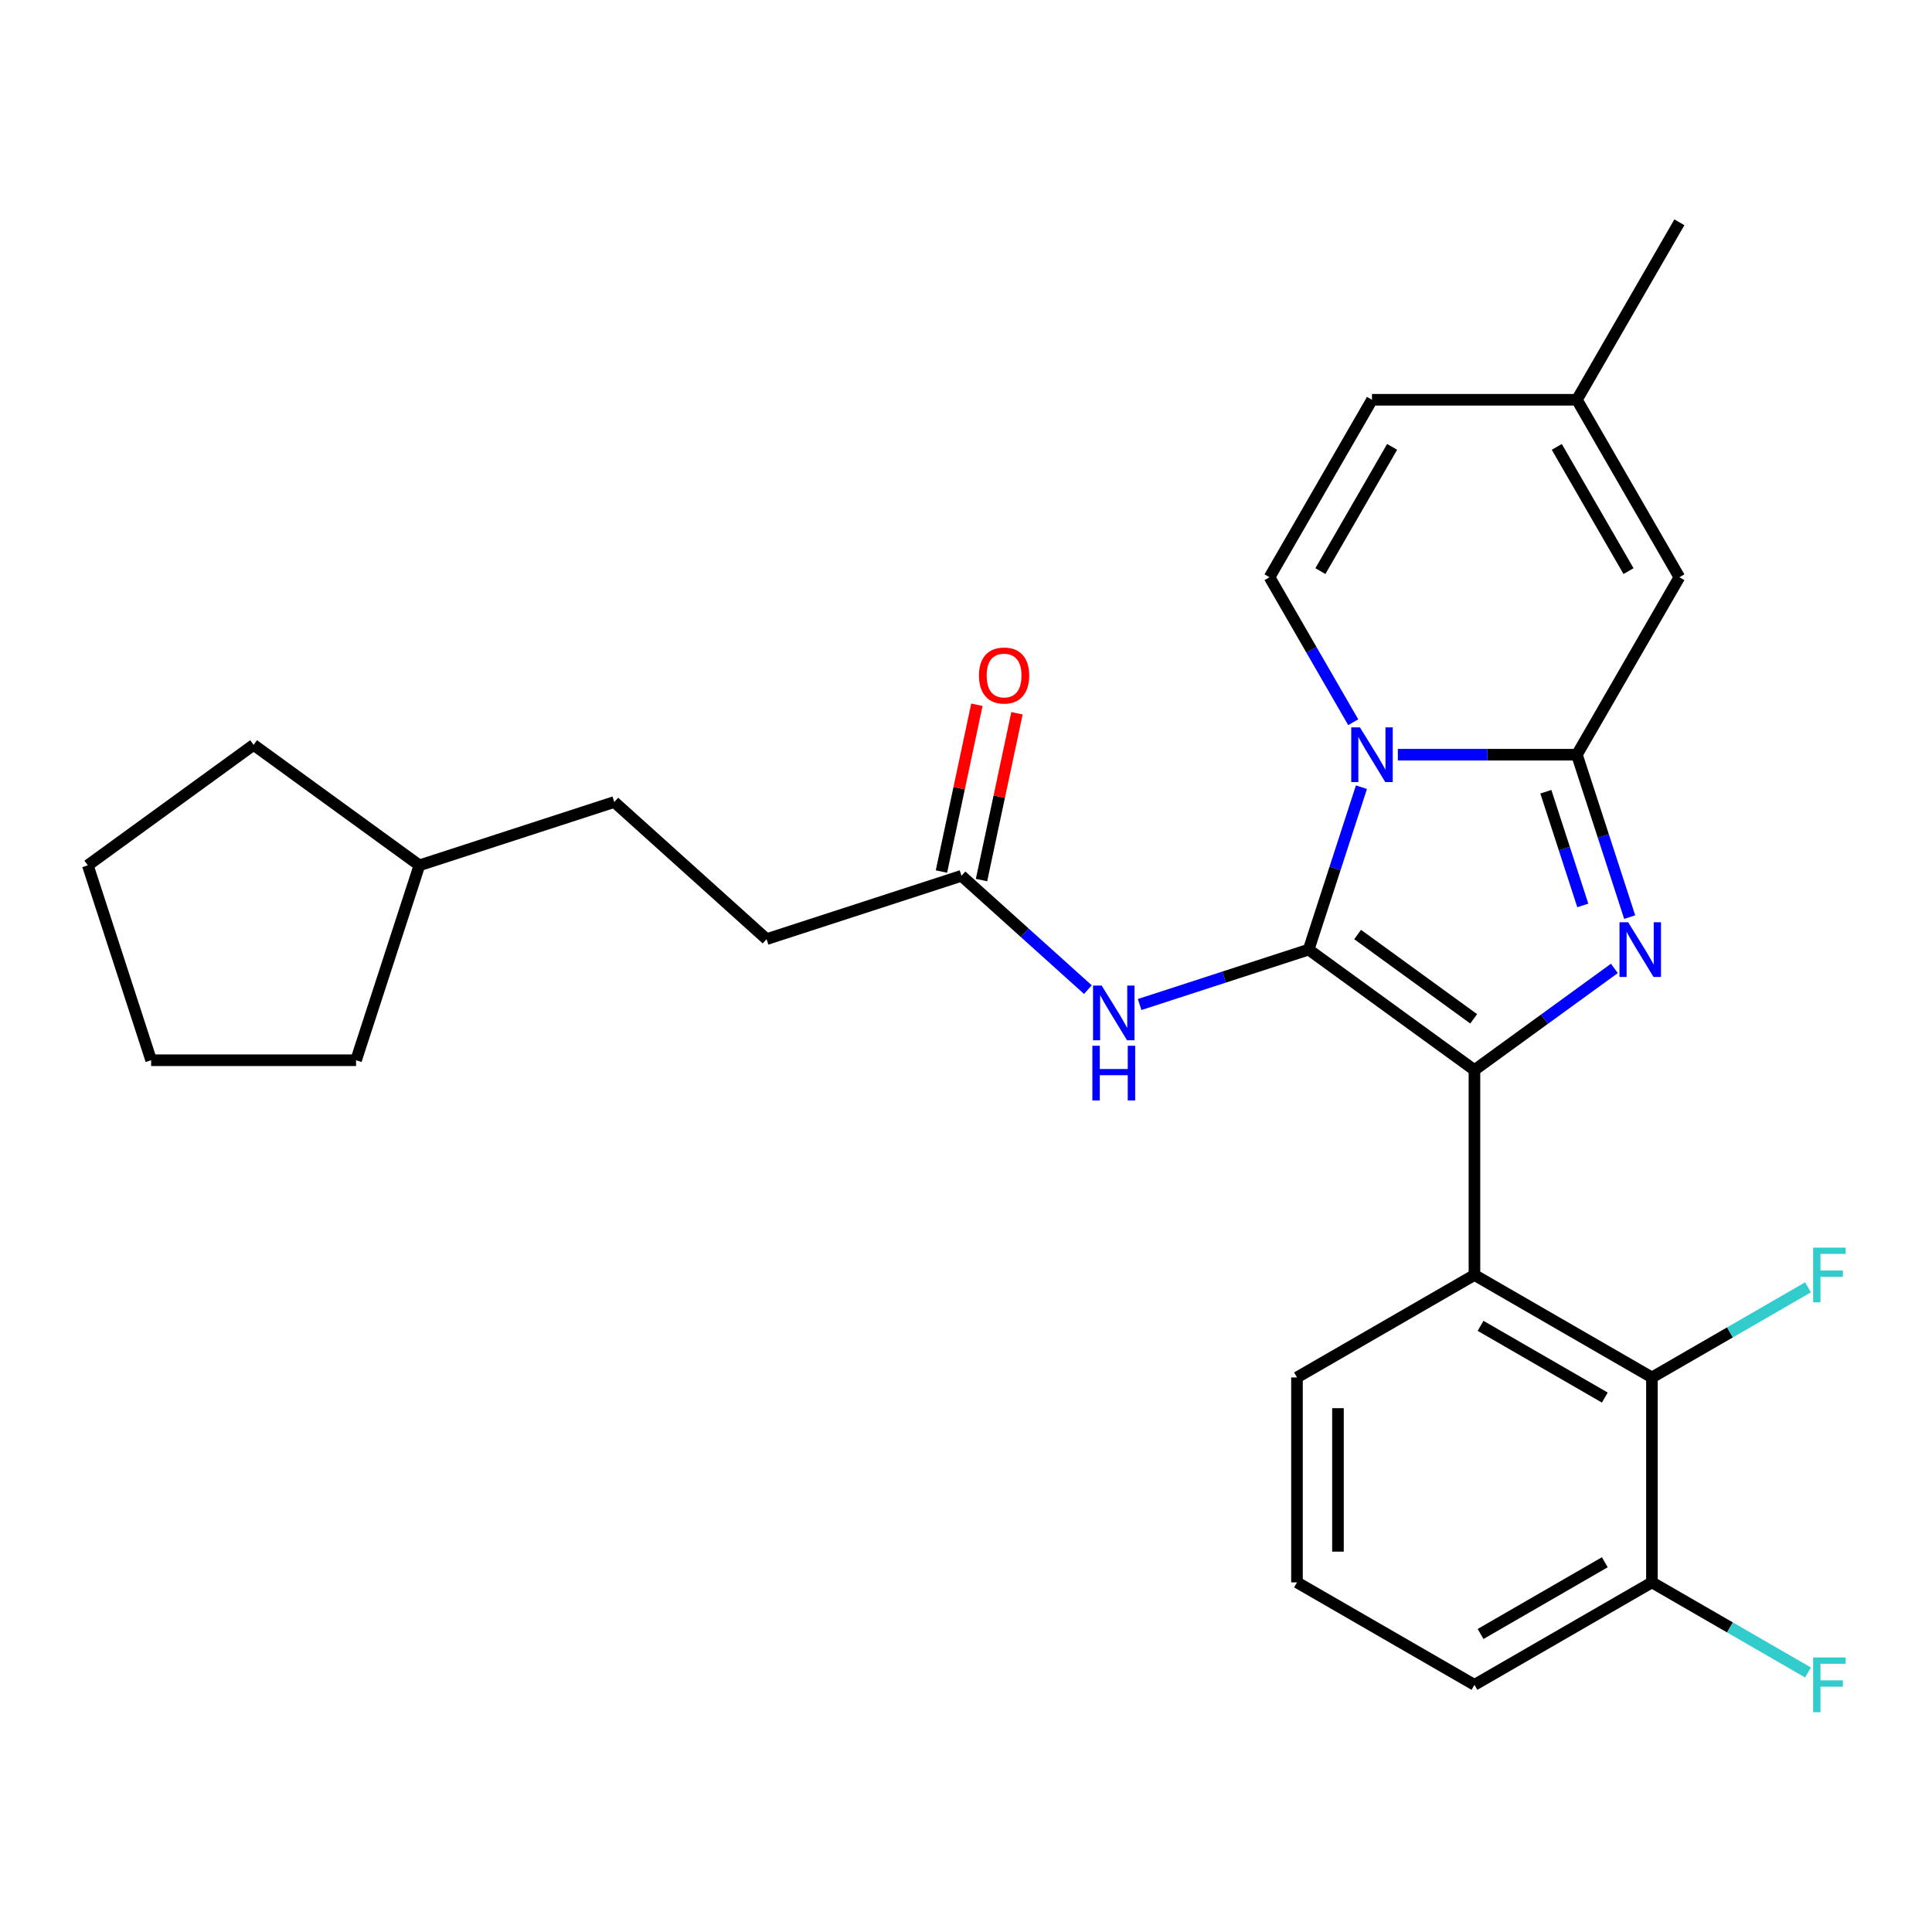 <?xml version='1.0' encoding='iso-8859-1'?>
<svg version='1.1' baseProfile='full'
              xmlns='http://www.w3.org/2000/svg'
                      xmlns:rdkit='http://www.rdkit.org/xml'
                      xmlns:xlink='http://www.w3.org/1999/xlink'
                  xml:space='preserve'
width='1000px' height='1000px' viewBox='0 0 1000 1000'>
<!-- END OF HEADER -->
<rect style='opacity:1.0;fill:#FFFFFF;stroke:none' width='1000' height='1000' x='0' y='0'> </rect>
<path class='bond-0' d='M 396.781,486.094 L 317.956,415.12' style='fill:none;fill-rule:evenodd;stroke:#000000;stroke-width:6px;stroke-linecap:butt;stroke-linejoin:miter;stroke-opacity:1' />
<path class='bond-1' d='M 396.781,486.094 L 497.659,453.317' style='fill:none;fill-rule:evenodd;stroke:#000000;stroke-width:6px;stroke-linecap:butt;stroke-linejoin:miter;stroke-opacity:1' />
<path class='bond-2' d='M 563.092,512.233 L 530.376,482.775' style='fill:none;fill-rule:evenodd;stroke:#0000FF;stroke-width:6px;stroke-linecap:butt;stroke-linejoin:miter;stroke-opacity:1' />
<path class='bond-2' d='M 530.376,482.775 L 497.659,453.317' style='fill:none;fill-rule:evenodd;stroke:#000000;stroke-width:6px;stroke-linecap:butt;stroke-linejoin:miter;stroke-opacity:1' />
<path class='bond-3' d='M 589.876,519.94 L 633.619,505.727' style='fill:none;fill-rule:evenodd;stroke:#0000FF;stroke-width:6px;stroke-linecap:butt;stroke-linejoin:miter;stroke-opacity:1' />
<path class='bond-3' d='M 633.619,505.727 L 677.362,491.514' style='fill:none;fill-rule:evenodd;stroke:#000000;stroke-width:6px;stroke-linecap:butt;stroke-linejoin:miter;stroke-opacity:1' />
<path class='bond-4' d='M 508.034,455.522 L 517.21,412.353' style='fill:none;fill-rule:evenodd;stroke:#000000;stroke-width:6px;stroke-linecap:butt;stroke-linejoin:miter;stroke-opacity:1' />
<path class='bond-4' d='M 517.21,412.353 L 526.386,369.183' style='fill:none;fill-rule:evenodd;stroke:#FF0000;stroke-width:6px;stroke-linecap:butt;stroke-linejoin:miter;stroke-opacity:1' />
<path class='bond-4' d='M 487.284,451.112 L 496.46,407.942' style='fill:none;fill-rule:evenodd;stroke:#000000;stroke-width:6px;stroke-linecap:butt;stroke-linejoin:miter;stroke-opacity:1' />
<path class='bond-4' d='M 496.46,407.942 L 505.636,364.772' style='fill:none;fill-rule:evenodd;stroke:#FF0000;stroke-width:6px;stroke-linecap:butt;stroke-linejoin:miter;stroke-opacity:1' />
<path class='bond-5' d='M 317.956,415.12 L 217.078,447.897' style='fill:none;fill-rule:evenodd;stroke:#000000;stroke-width:6px;stroke-linecap:butt;stroke-linejoin:miter;stroke-opacity:1' />
<path class='bond-6' d='M 843.523,474.702 L 829.866,432.669' style='fill:none;fill-rule:evenodd;stroke:#0000FF;stroke-width:6px;stroke-linecap:butt;stroke-linejoin:miter;stroke-opacity:1' />
<path class='bond-6' d='M 829.866,432.669 L 816.209,390.636' style='fill:none;fill-rule:evenodd;stroke:#000000;stroke-width:6px;stroke-linecap:butt;stroke-linejoin:miter;stroke-opacity:1' />
<path class='bond-6' d='M 819.251,468.648 L 809.69,439.225' style='fill:none;fill-rule:evenodd;stroke:#0000FF;stroke-width:6px;stroke-linecap:butt;stroke-linejoin:miter;stroke-opacity:1' />
<path class='bond-6' d='M 809.69,439.225 L 800.13,409.802' style='fill:none;fill-rule:evenodd;stroke:#000000;stroke-width:6px;stroke-linecap:butt;stroke-linejoin:miter;stroke-opacity:1' />
<path class='bond-7' d='M 835.594,501.244 L 799.384,527.552' style='fill:none;fill-rule:evenodd;stroke:#0000FF;stroke-width:6px;stroke-linecap:butt;stroke-linejoin:miter;stroke-opacity:1' />
<path class='bond-7' d='M 799.384,527.552 L 763.174,553.86' style='fill:none;fill-rule:evenodd;stroke:#000000;stroke-width:6px;stroke-linecap:butt;stroke-linejoin:miter;stroke-opacity:1' />
<path class='bond-8' d='M 677.362,491.514 L 691.019,449.481' style='fill:none;fill-rule:evenodd;stroke:#000000;stroke-width:6px;stroke-linecap:butt;stroke-linejoin:miter;stroke-opacity:1' />
<path class='bond-8' d='M 691.019,449.481 L 704.677,407.448' style='fill:none;fill-rule:evenodd;stroke:#0000FF;stroke-width:6px;stroke-linecap:butt;stroke-linejoin:miter;stroke-opacity:1' />
<path class='bond-9' d='M 677.362,491.514 L 763.174,553.86' style='fill:none;fill-rule:evenodd;stroke:#000000;stroke-width:6px;stroke-linecap:butt;stroke-linejoin:miter;stroke-opacity:1' />
<path class='bond-9' d='M 702.703,483.704 L 762.771,527.346' style='fill:none;fill-rule:evenodd;stroke:#000000;stroke-width:6px;stroke-linecap:butt;stroke-linejoin:miter;stroke-opacity:1' />
<path class='bond-10' d='M 763.174,553.86 L 763.174,659.93' style='fill:none;fill-rule:evenodd;stroke:#000000;stroke-width:6px;stroke-linecap:butt;stroke-linejoin:miter;stroke-opacity:1' />
<path class='bond-11' d='M 869.243,115.06 L 816.209,206.919' style='fill:none;fill-rule:evenodd;stroke:#000000;stroke-width:6px;stroke-linecap:butt;stroke-linejoin:miter;stroke-opacity:1' />
<path class='bond-12' d='M 723.531,390.636 L 769.87,390.636' style='fill:none;fill-rule:evenodd;stroke:#0000FF;stroke-width:6px;stroke-linecap:butt;stroke-linejoin:miter;stroke-opacity:1' />
<path class='bond-12' d='M 769.87,390.636 L 816.209,390.636' style='fill:none;fill-rule:evenodd;stroke:#000000;stroke-width:6px;stroke-linecap:butt;stroke-linejoin:miter;stroke-opacity:1' />
<path class='bond-13' d='M 700.433,373.824 L 678.769,336.301' style='fill:none;fill-rule:evenodd;stroke:#0000FF;stroke-width:6px;stroke-linecap:butt;stroke-linejoin:miter;stroke-opacity:1' />
<path class='bond-13' d='M 678.769,336.301 L 657.105,298.777' style='fill:none;fill-rule:evenodd;stroke:#000000;stroke-width:6px;stroke-linecap:butt;stroke-linejoin:miter;stroke-opacity:1' />
<path class='bond-14' d='M 816.209,390.636 L 869.243,298.777' style='fill:none;fill-rule:evenodd;stroke:#000000;stroke-width:6px;stroke-linecap:butt;stroke-linejoin:miter;stroke-opacity:1' />
<path class='bond-15' d='M 869.243,298.777 L 816.209,206.919' style='fill:none;fill-rule:evenodd;stroke:#000000;stroke-width:6px;stroke-linecap:butt;stroke-linejoin:miter;stroke-opacity:1' />
<path class='bond-15' d='M 842.916,295.606 L 805.792,231.304' style='fill:none;fill-rule:evenodd;stroke:#000000;stroke-width:6px;stroke-linecap:butt;stroke-linejoin:miter;stroke-opacity:1' />
<path class='bond-16' d='M 816.209,206.919 L 710.139,206.919' style='fill:none;fill-rule:evenodd;stroke:#000000;stroke-width:6px;stroke-linecap:butt;stroke-linejoin:miter;stroke-opacity:1' />
<path class='bond-17' d='M 710.139,206.919 L 657.105,298.777' style='fill:none;fill-rule:evenodd;stroke:#000000;stroke-width:6px;stroke-linecap:butt;stroke-linejoin:miter;stroke-opacity:1' />
<path class='bond-17' d='M 720.556,231.304 L 683.432,295.606' style='fill:none;fill-rule:evenodd;stroke:#000000;stroke-width:6px;stroke-linecap:butt;stroke-linejoin:miter;stroke-opacity:1' />
<path class='bond-18' d='M 855.033,819.034 L 763.174,872.068' style='fill:none;fill-rule:evenodd;stroke:#000000;stroke-width:6px;stroke-linecap:butt;stroke-linejoin:miter;stroke-opacity:1' />
<path class='bond-18' d='M 830.647,808.617 L 766.346,845.741' style='fill:none;fill-rule:evenodd;stroke:#000000;stroke-width:6px;stroke-linecap:butt;stroke-linejoin:miter;stroke-opacity:1' />
<path class='bond-19' d='M 855.033,819.034 L 855.033,712.964' style='fill:none;fill-rule:evenodd;stroke:#000000;stroke-width:6px;stroke-linecap:butt;stroke-linejoin:miter;stroke-opacity:1' />
<path class='bond-20' d='M 855.033,819.034 L 895.426,842.355' style='fill:none;fill-rule:evenodd;stroke:#000000;stroke-width:6px;stroke-linecap:butt;stroke-linejoin:miter;stroke-opacity:1' />
<path class='bond-20' d='M 895.426,842.355 L 935.82,865.676' style='fill:none;fill-rule:evenodd;stroke:#33CCCC;stroke-width:6px;stroke-linecap:butt;stroke-linejoin:miter;stroke-opacity:1' />
<path class='bond-21' d='M 763.174,872.068 L 671.315,819.034' style='fill:none;fill-rule:evenodd;stroke:#000000;stroke-width:6px;stroke-linecap:butt;stroke-linejoin:miter;stroke-opacity:1' />
<path class='bond-22' d='M 671.315,819.034 L 671.315,712.964' style='fill:none;fill-rule:evenodd;stroke:#000000;stroke-width:6px;stroke-linecap:butt;stroke-linejoin:miter;stroke-opacity:1' />
<path class='bond-22' d='M 692.529,803.123 L 692.529,728.875' style='fill:none;fill-rule:evenodd;stroke:#000000;stroke-width:6px;stroke-linecap:butt;stroke-linejoin:miter;stroke-opacity:1' />
<path class='bond-23' d='M 671.315,712.964 L 763.174,659.93' style='fill:none;fill-rule:evenodd;stroke:#000000;stroke-width:6px;stroke-linecap:butt;stroke-linejoin:miter;stroke-opacity:1' />
<path class='bond-24' d='M 763.174,659.93 L 855.033,712.964' style='fill:none;fill-rule:evenodd;stroke:#000000;stroke-width:6px;stroke-linecap:butt;stroke-linejoin:miter;stroke-opacity:1' />
<path class='bond-24' d='M 766.346,686.256 L 830.647,723.381' style='fill:none;fill-rule:evenodd;stroke:#000000;stroke-width:6px;stroke-linecap:butt;stroke-linejoin:miter;stroke-opacity:1' />
<path class='bond-25' d='M 855.033,712.964 L 895.426,689.643' style='fill:none;fill-rule:evenodd;stroke:#000000;stroke-width:6px;stroke-linecap:butt;stroke-linejoin:miter;stroke-opacity:1' />
<path class='bond-25' d='M 895.426,689.643 L 935.82,666.322' style='fill:none;fill-rule:evenodd;stroke:#33CCCC;stroke-width:6px;stroke-linecap:butt;stroke-linejoin:miter;stroke-opacity:1' />
<path class='bond-26' d='M 217.078,447.897 L 184.301,548.775' style='fill:none;fill-rule:evenodd;stroke:#000000;stroke-width:6px;stroke-linecap:butt;stroke-linejoin:miter;stroke-opacity:1' />
<path class='bond-27' d='M 217.078,447.897 L 131.266,385.551' style='fill:none;fill-rule:evenodd;stroke:#000000;stroke-width:6px;stroke-linecap:butt;stroke-linejoin:miter;stroke-opacity:1' />
<path class='bond-28' d='M 184.301,548.775 L 78.232,548.775' style='fill:none;fill-rule:evenodd;stroke:#000000;stroke-width:6px;stroke-linecap:butt;stroke-linejoin:miter;stroke-opacity:1' />
<path class='bond-29' d='M 131.266,385.551 L 45.455,447.897' style='fill:none;fill-rule:evenodd;stroke:#000000;stroke-width:6px;stroke-linecap:butt;stroke-linejoin:miter;stroke-opacity:1' />
<path class='bond-30' d='M 45.455,447.897 L 78.232,548.775' style='fill:none;fill-rule:evenodd;stroke:#000000;stroke-width:6px;stroke-linecap:butt;stroke-linejoin:miter;stroke-opacity:1' />
<path  class='atom-1' d='M 570.224 510.131
L 579.504 525.131
Q 580.424 526.611, 581.904 529.291
Q 583.384 531.971, 583.464 532.131
L 583.464 510.131
L 587.224 510.131
L 587.224 538.451
L 583.344 538.451
L 573.384 522.051
Q 572.224 520.131, 570.984 517.931
Q 569.784 515.731, 569.424 515.051
L 569.424 538.451
L 565.744 538.451
L 565.744 510.131
L 570.224 510.131
' fill='#0000FF'/>
<path  class='atom-1' d='M 565.404 541.283
L 569.244 541.283
L 569.244 553.323
L 583.724 553.323
L 583.724 541.283
L 587.564 541.283
L 587.564 569.603
L 583.724 569.603
L 583.724 556.523
L 569.244 556.523
L 569.244 569.603
L 565.404 569.603
L 565.404 541.283
' fill='#0000FF'/>
<path  class='atom-3' d='M 506.712 349.646
Q 506.712 342.846, 510.072 339.046
Q 513.432 335.246, 519.712 335.246
Q 525.992 335.246, 529.352 339.046
Q 532.712 342.846, 532.712 349.646
Q 532.712 356.526, 529.312 360.446
Q 525.912 364.326, 519.712 364.326
Q 513.472 364.326, 510.072 360.446
Q 506.712 356.566, 506.712 349.646
M 519.712 361.126
Q 524.032 361.126, 526.352 358.246
Q 528.712 355.326, 528.712 349.646
Q 528.712 344.086, 526.352 341.286
Q 524.032 338.446, 519.712 338.446
Q 515.392 338.446, 513.032 341.246
Q 510.712 344.046, 510.712 349.646
Q 510.712 355.366, 513.032 358.246
Q 515.392 361.126, 519.712 361.126
' fill='#FF0000'/>
<path  class='atom-5' d='M 842.726 477.354
L 852.006 492.354
Q 852.926 493.834, 854.406 496.514
Q 855.886 499.194, 855.966 499.354
L 855.966 477.354
L 859.726 477.354
L 859.726 505.674
L 855.846 505.674
L 845.886 489.274
Q 844.726 487.354, 843.486 485.154
Q 842.286 482.954, 841.926 482.274
L 841.926 505.674
L 838.246 505.674
L 838.246 477.354
L 842.726 477.354
' fill='#0000FF'/>
<path  class='atom-9' d='M 703.879 376.476
L 713.159 391.476
Q 714.079 392.956, 715.559 395.636
Q 717.039 398.316, 717.119 398.476
L 717.119 376.476
L 720.879 376.476
L 720.879 404.796
L 716.999 404.796
L 707.039 388.396
Q 705.879 386.476, 704.639 384.276
Q 703.439 382.076, 703.079 381.396
L 703.079 404.796
L 699.399 404.796
L 699.399 376.476
L 703.879 376.476
' fill='#0000FF'/>
<path  class='atom-21' d='M 938.471 645.77
L 955.311 645.77
L 955.311 649.01
L 942.271 649.01
L 942.271 657.61
L 953.871 657.61
L 953.871 660.89
L 942.271 660.89
L 942.271 674.09
L 938.471 674.09
L 938.471 645.77
' fill='#33CCCC'/>
<path  class='atom-22' d='M 938.471 857.908
L 955.311 857.908
L 955.311 861.148
L 942.271 861.148
L 942.271 869.748
L 953.871 869.748
L 953.871 873.028
L 942.271 873.028
L 942.271 886.228
L 938.471 886.228
L 938.471 857.908
' fill='#33CCCC'/>
</svg>
